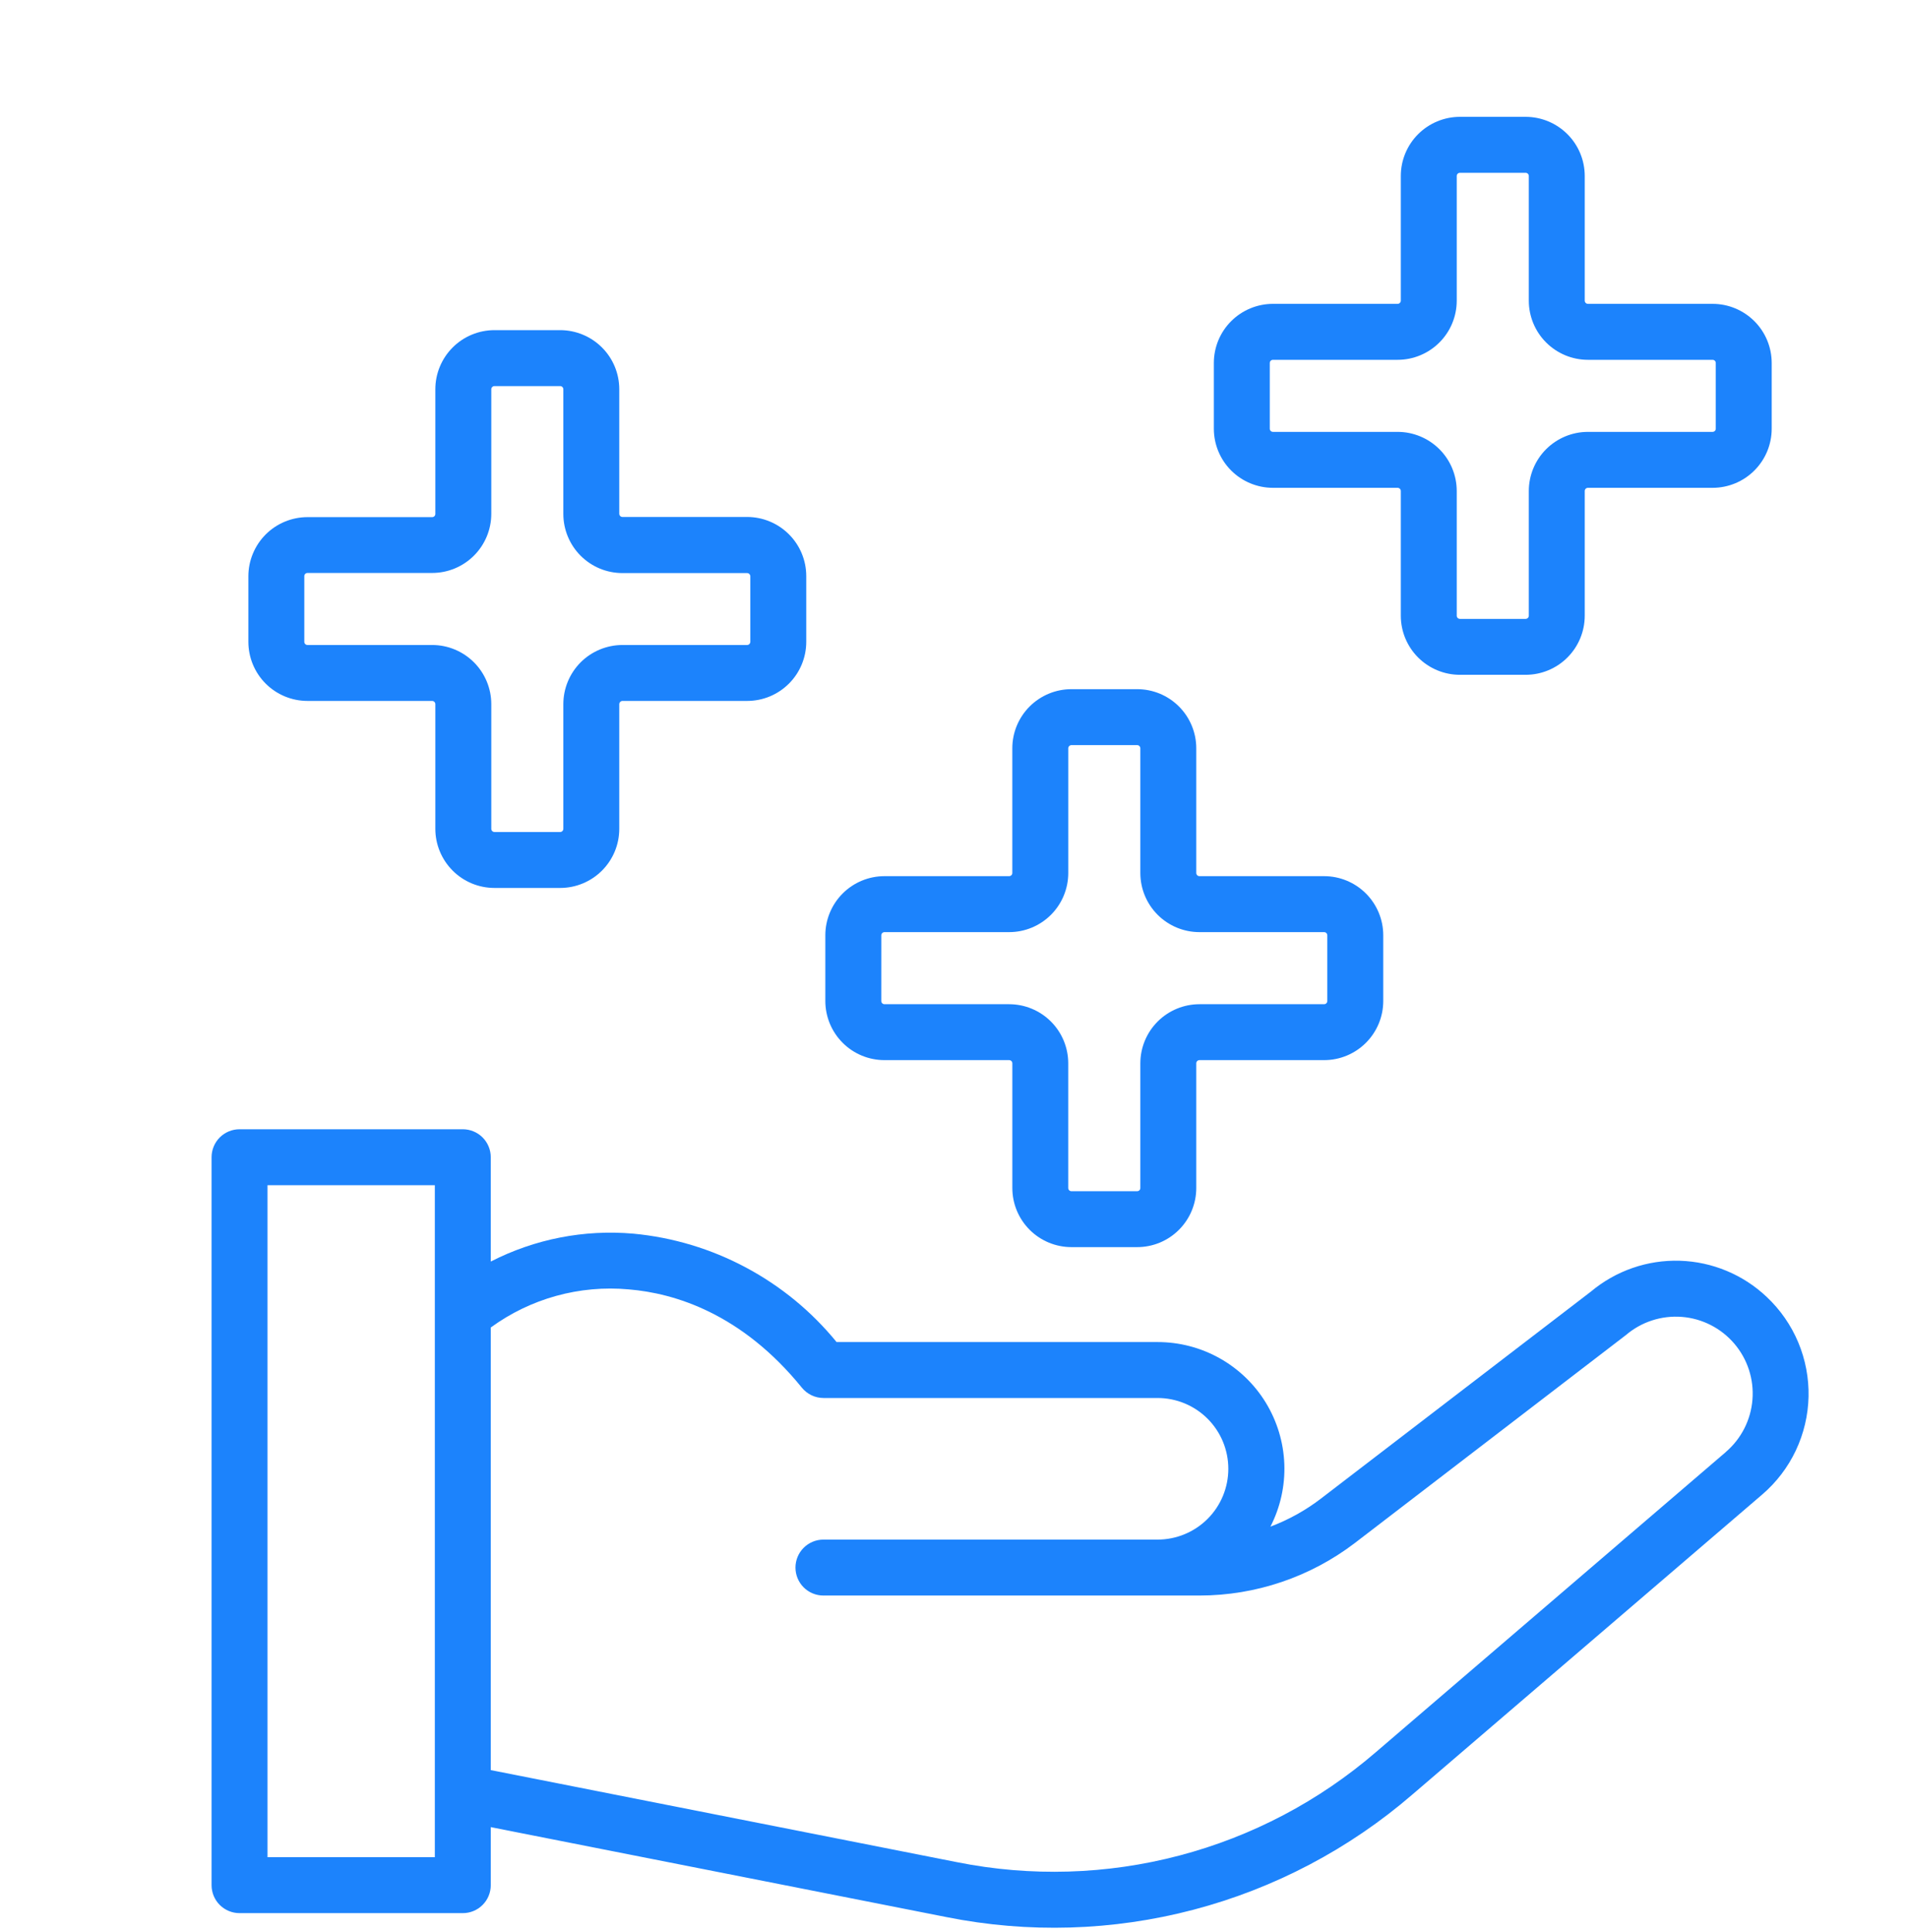 <svg width="80" height="81" viewBox="0 0 80 81" fill="none" xmlns="http://www.w3.org/2000/svg">
<g clip-path="url(#clip0_236_123453)">
<path d="M74.076 54.369C73.089 53.434 71.792 52.894 70.433 52.852C69.074 52.811 67.747 53.271 66.705 54.145L55.379 62.828C54.736 63.319 54.025 63.714 53.267 63.999C53.683 63.189 53.884 62.285 53.85 61.375C53.816 60.465 53.548 59.579 53.073 58.801C52.598 58.025 51.931 57.383 51.136 56.938C50.341 56.493 49.445 56.26 48.534 56.261H35.077C34.029 54.977 32.736 53.915 31.274 53.135C29.812 52.354 28.21 51.872 26.56 51.717C24.495 51.535 22.422 51.94 20.577 52.886V48.512C20.577 48.358 20.547 48.206 20.488 48.064C20.429 47.921 20.343 47.792 20.234 47.683C20.125 47.574 19.996 47.488 19.853 47.429C19.711 47.37 19.559 47.34 19.405 47.34H10.044C9.89 47.34 9.737 47.37 9.595 47.429C9.453 47.488 9.323 47.574 9.214 47.683C9.105 47.792 9.019 47.921 8.96 48.064C8.901 48.206 8.871 48.358 8.871 48.512V79.029C8.871 79.183 8.901 79.335 8.96 79.478C9.019 79.62 9.105 79.749 9.214 79.858C9.323 79.967 9.453 80.053 9.595 80.112C9.737 80.171 9.89 80.201 10.044 80.201H19.405C19.559 80.201 19.711 80.171 19.853 80.112C19.996 80.053 20.125 79.967 20.234 79.858C20.343 79.749 20.429 79.62 20.488 79.478C20.547 79.335 20.577 79.183 20.577 79.029V76.596L39.678 80.366C43.111 81.054 46.657 80.948 50.043 80.058C53.43 79.167 56.569 77.516 59.22 75.228L73.889 62.651C74.482 62.142 74.962 61.514 75.296 60.808C75.63 60.101 75.812 59.333 75.83 58.551C75.847 57.77 75.7 56.994 75.398 56.273C75.096 55.553 74.645 54.904 74.076 54.369ZM18.232 77.856H11.216V49.685H18.232V77.856ZM72.361 60.872L57.693 73.449C55.31 75.504 52.49 76.988 49.446 77.788C46.403 78.588 43.217 78.683 40.131 78.066L20.577 74.205V55.651C22.247 54.432 24.305 53.864 26.365 54.053C28.28 54.212 31.094 55.058 33.62 58.172C33.73 58.307 33.869 58.416 34.026 58.492C34.184 58.567 34.356 58.606 34.531 58.606H48.534C49.321 58.606 50.076 58.918 50.633 59.475C51.19 60.032 51.502 60.787 51.502 61.574C51.502 62.361 51.19 63.116 50.633 63.673C50.076 64.229 49.321 64.542 48.534 64.542C48.523 64.542 48.513 64.542 48.501 64.542H34.525C34.214 64.542 33.916 64.666 33.696 64.886C33.476 65.106 33.353 65.404 33.353 65.715C33.353 66.026 33.476 66.324 33.696 66.544C33.916 66.764 34.214 66.887 34.525 66.887H50.303C52.651 66.884 54.934 66.112 56.802 64.689L68.172 55.968C68.822 55.413 69.666 55.139 70.519 55.206C71.371 55.273 72.162 55.677 72.717 56.327C73.272 56.977 73.546 57.821 73.478 58.674C73.411 59.526 73.008 60.317 72.358 60.872L72.361 60.872Z" fill="#1C83FC"/>
<path d="M37.086 44.442H42.312C42.348 44.442 42.382 44.456 42.407 44.481C42.432 44.506 42.446 44.54 42.446 44.576V49.802C42.446 50.46 42.707 51.09 43.172 51.555C43.637 52.02 44.268 52.281 44.925 52.281H47.679C48.005 52.281 48.327 52.217 48.628 52.093C48.929 51.968 49.202 51.785 49.432 51.555C49.662 51.325 49.845 51.052 49.969 50.751C50.094 50.45 50.158 50.128 50.158 49.802V44.576C50.158 44.54 50.172 44.506 50.197 44.481C50.222 44.456 50.257 44.442 50.292 44.442H55.518C56.176 44.442 56.806 44.181 57.271 43.716C57.736 43.251 57.998 42.62 57.998 41.963V39.209C57.998 38.552 57.736 37.921 57.271 37.456C56.806 36.991 56.176 36.73 55.518 36.73H50.292C50.257 36.73 50.222 36.716 50.197 36.691C50.172 36.666 50.158 36.632 50.158 36.596V31.37C50.158 31.044 50.094 30.722 49.969 30.421C49.845 30.12 49.662 29.847 49.432 29.617C49.202 29.387 48.929 29.204 48.628 29.079C48.327 28.955 48.005 28.891 47.679 28.891H44.924C44.266 28.891 43.636 29.152 43.171 29.617C42.706 30.082 42.445 30.712 42.445 31.37V36.596C42.445 36.632 42.431 36.666 42.406 36.691C42.38 36.716 42.346 36.73 42.311 36.73H37.085C36.427 36.73 35.797 36.991 35.332 37.456C34.867 37.921 34.605 38.552 34.605 39.209V41.963C34.605 42.289 34.67 42.611 34.794 42.912C34.919 43.213 35.102 43.486 35.332 43.716C35.562 43.947 35.836 44.129 36.137 44.254C36.438 44.378 36.76 44.442 37.086 44.442ZM36.952 39.21C36.952 39.174 36.966 39.14 36.991 39.115C37.016 39.09 37.05 39.076 37.086 39.076H42.312C42.97 39.076 43.6 38.815 44.065 38.35C44.53 37.885 44.791 37.254 44.791 36.597V31.37C44.791 31.335 44.805 31.301 44.831 31.276C44.856 31.25 44.89 31.236 44.925 31.236H47.679C47.715 31.236 47.749 31.25 47.774 31.276C47.799 31.301 47.813 31.335 47.813 31.37V36.597C47.813 37.254 48.074 37.885 48.539 38.35C49.004 38.815 49.635 39.076 50.292 39.076H55.518C55.554 39.076 55.588 39.09 55.613 39.115C55.638 39.14 55.652 39.174 55.652 39.21V41.964C55.652 41.999 55.638 42.033 55.613 42.058C55.588 42.083 55.554 42.098 55.518 42.098H50.292C49.635 42.098 49.004 42.359 48.539 42.824C48.074 43.289 47.813 43.919 47.813 44.577V49.803C47.813 49.838 47.799 49.873 47.774 49.898C47.749 49.923 47.715 49.937 47.679 49.937H44.924C44.888 49.937 44.854 49.923 44.829 49.898C44.804 49.873 44.79 49.838 44.79 49.803V44.577C44.79 43.919 44.529 43.289 44.064 42.824C43.599 42.359 42.968 42.098 42.311 42.098H37.085C37.049 42.098 37.015 42.083 36.99 42.058C36.965 42.033 36.951 41.999 36.951 41.964L36.952 39.21Z" fill="#1C83FC"/>
<path d="M12.893 29.384H18.119C18.155 29.384 18.189 29.399 18.214 29.424C18.239 29.449 18.253 29.483 18.253 29.518V34.745C18.253 35.402 18.515 36.033 18.98 36.498C19.444 36.963 20.075 37.224 20.733 37.224H23.486C23.812 37.224 24.134 37.16 24.435 37.035C24.736 36.91 25.009 36.728 25.239 36.498C25.47 36.267 25.652 35.994 25.777 35.693C25.901 35.393 25.965 35.07 25.965 34.745V29.518C25.965 29.483 25.98 29.449 26.005 29.424C26.03 29.399 26.064 29.384 26.099 29.384H31.326C31.651 29.384 31.974 29.32 32.274 29.196C32.575 29.071 32.848 28.889 33.079 28.658C33.309 28.428 33.492 28.155 33.616 27.854C33.741 27.553 33.805 27.231 33.805 26.905V24.152C33.805 23.494 33.544 22.863 33.079 22.399C32.614 21.934 31.983 21.672 31.326 21.672H26.099C26.064 21.672 26.03 21.658 26.005 21.633C25.98 21.608 25.965 21.574 25.965 21.538V16.319C25.965 15.993 25.901 15.671 25.777 15.37C25.652 15.069 25.47 14.796 25.239 14.566C25.009 14.336 24.736 14.153 24.435 14.029C24.134 13.904 23.812 13.84 23.486 13.84H20.733C20.075 13.84 19.444 14.101 18.98 14.566C18.515 15.031 18.253 15.661 18.253 16.319V21.545C18.253 21.563 18.25 21.58 18.243 21.596C18.236 21.613 18.227 21.628 18.214 21.64C18.202 21.652 18.187 21.662 18.171 21.669C18.154 21.676 18.137 21.679 18.119 21.679H12.893C12.568 21.679 12.245 21.743 11.944 21.868C11.644 21.992 11.37 22.175 11.14 22.405C10.91 22.636 10.727 22.909 10.603 23.21C10.478 23.51 10.414 23.833 10.414 24.158V26.905C10.414 27.563 10.675 28.194 11.14 28.658C11.605 29.123 12.236 29.384 12.893 29.384ZM12.759 24.153C12.759 24.117 12.773 24.083 12.798 24.058C12.823 24.033 12.858 24.019 12.893 24.019H18.119C18.777 24.019 19.407 23.758 19.872 23.293C20.337 22.828 20.599 22.197 20.599 21.54V16.319C20.599 16.283 20.613 16.249 20.638 16.224C20.663 16.199 20.697 16.185 20.733 16.185H23.486C23.522 16.185 23.556 16.199 23.581 16.224C23.606 16.249 23.62 16.283 23.62 16.319V21.545C23.62 21.871 23.684 22.193 23.809 22.494C23.934 22.795 24.116 23.068 24.346 23.298C24.577 23.528 24.85 23.711 25.151 23.836C25.451 23.96 25.774 24.024 26.099 24.024H31.326C31.361 24.024 31.395 24.038 31.42 24.064C31.445 24.089 31.46 24.123 31.46 24.158V26.905C31.46 26.941 31.445 26.975 31.42 27C31.395 27.025 31.361 27.039 31.326 27.039H26.099C25.774 27.039 25.451 27.104 25.151 27.228C24.85 27.353 24.577 27.535 24.346 27.765C24.116 27.996 23.934 28.269 23.809 28.57C23.684 28.871 23.62 29.193 23.62 29.518V34.745C23.62 34.78 23.606 34.814 23.581 34.84C23.556 34.865 23.522 34.879 23.486 34.879H20.733C20.697 34.879 20.663 34.865 20.638 34.84C20.613 34.814 20.599 34.78 20.599 34.745V29.518C20.599 28.861 20.337 28.23 19.872 27.765C19.407 27.301 18.777 27.039 18.119 27.039H12.893C12.876 27.039 12.858 27.036 12.842 27.029C12.826 27.023 12.811 27.013 12.798 27C12.786 26.988 12.776 26.973 12.769 26.957C12.763 26.94 12.759 26.923 12.759 26.905V24.153Z" fill="#1C83FC"/>
<path d="M53.374 20.45H58.6C58.635 20.45 58.669 20.464 58.695 20.489C58.72 20.514 58.734 20.548 58.734 20.584V25.81C58.734 26.468 58.995 27.098 59.46 27.563C59.925 28.028 60.556 28.289 61.213 28.289H63.967C64.624 28.289 65.255 28.028 65.72 27.563C66.185 27.098 66.446 26.468 66.446 25.81V20.584C66.446 20.548 66.46 20.514 66.485 20.489C66.51 20.464 66.544 20.45 66.58 20.45H71.806C72.132 20.45 72.454 20.386 72.755 20.261C73.056 20.137 73.329 19.954 73.559 19.724C73.789 19.494 73.972 19.22 74.097 18.919C74.221 18.619 74.285 18.296 74.285 17.971V15.217C74.285 14.559 74.024 13.929 73.559 13.464C73.094 12.999 72.464 12.738 71.806 12.738H66.58C66.544 12.738 66.51 12.724 66.485 12.698C66.46 12.673 66.446 12.639 66.446 12.604V7.378C66.446 6.72 66.185 6.089 65.72 5.625C65.255 5.16 64.624 4.898 63.967 4.898H61.213C60.556 4.898 59.925 5.16 59.46 5.625C58.995 6.089 58.734 6.72 58.734 7.378V12.604C58.734 12.639 58.72 12.673 58.695 12.698C58.669 12.724 58.635 12.738 58.6 12.738H53.374C53.048 12.738 52.726 12.802 52.425 12.927C52.124 13.051 51.851 13.234 51.621 13.464C51.39 13.694 51.208 13.967 51.083 14.268C50.959 14.569 50.895 14.891 50.895 15.217V17.971C50.895 18.296 50.959 18.619 51.083 18.919C51.208 19.22 51.39 19.494 51.621 19.724C51.851 19.954 52.124 20.137 52.425 20.261C52.726 20.386 53.048 20.45 53.374 20.45ZM53.24 15.217C53.24 15.182 53.254 15.148 53.279 15.123C53.304 15.098 53.338 15.084 53.374 15.084H58.6C59.257 15.084 59.888 14.822 60.353 14.357C60.818 13.893 61.079 13.262 61.079 12.604V7.378C61.079 7.343 61.093 7.309 61.118 7.283C61.143 7.258 61.177 7.244 61.213 7.244H63.967C64.002 7.244 64.036 7.258 64.061 7.283C64.087 7.309 64.101 7.343 64.101 7.378V12.604C64.101 13.262 64.362 13.893 64.827 14.357C65.292 14.822 65.922 15.084 66.58 15.084H71.806C71.842 15.084 71.876 15.098 71.901 15.123C71.926 15.148 71.94 15.182 71.94 15.217V17.971C71.94 18.007 71.926 18.041 71.901 18.066C71.876 18.091 71.842 18.105 71.806 18.105H66.58C65.922 18.105 65.292 18.367 64.827 18.831C64.362 19.296 64.101 19.927 64.101 20.584V25.811C64.101 25.828 64.097 25.846 64.091 25.862C64.084 25.878 64.074 25.893 64.061 25.905C64.049 25.918 64.034 25.928 64.018 25.934C64.002 25.941 63.984 25.945 63.967 25.945H61.213C61.195 25.945 61.178 25.941 61.162 25.934C61.145 25.928 61.131 25.918 61.118 25.905C61.106 25.893 61.096 25.878 61.089 25.862C61.082 25.846 61.079 25.828 61.079 25.811V20.584C61.079 19.927 60.818 19.296 60.353 18.831C59.888 18.367 59.257 18.105 58.6 18.105H53.374C53.338 18.105 53.304 18.091 53.279 18.066C53.254 18.041 53.24 18.007 53.24 17.971V15.217Z" fill="#1C83FC"/>
</g>
<defs>
<clipPath id="clip0_236_123453">
<rect width="67.003" height="76.048" fill="white" transform="translate(8.848 4.828)"/>
</clipPath>
</defs>
</svg>
